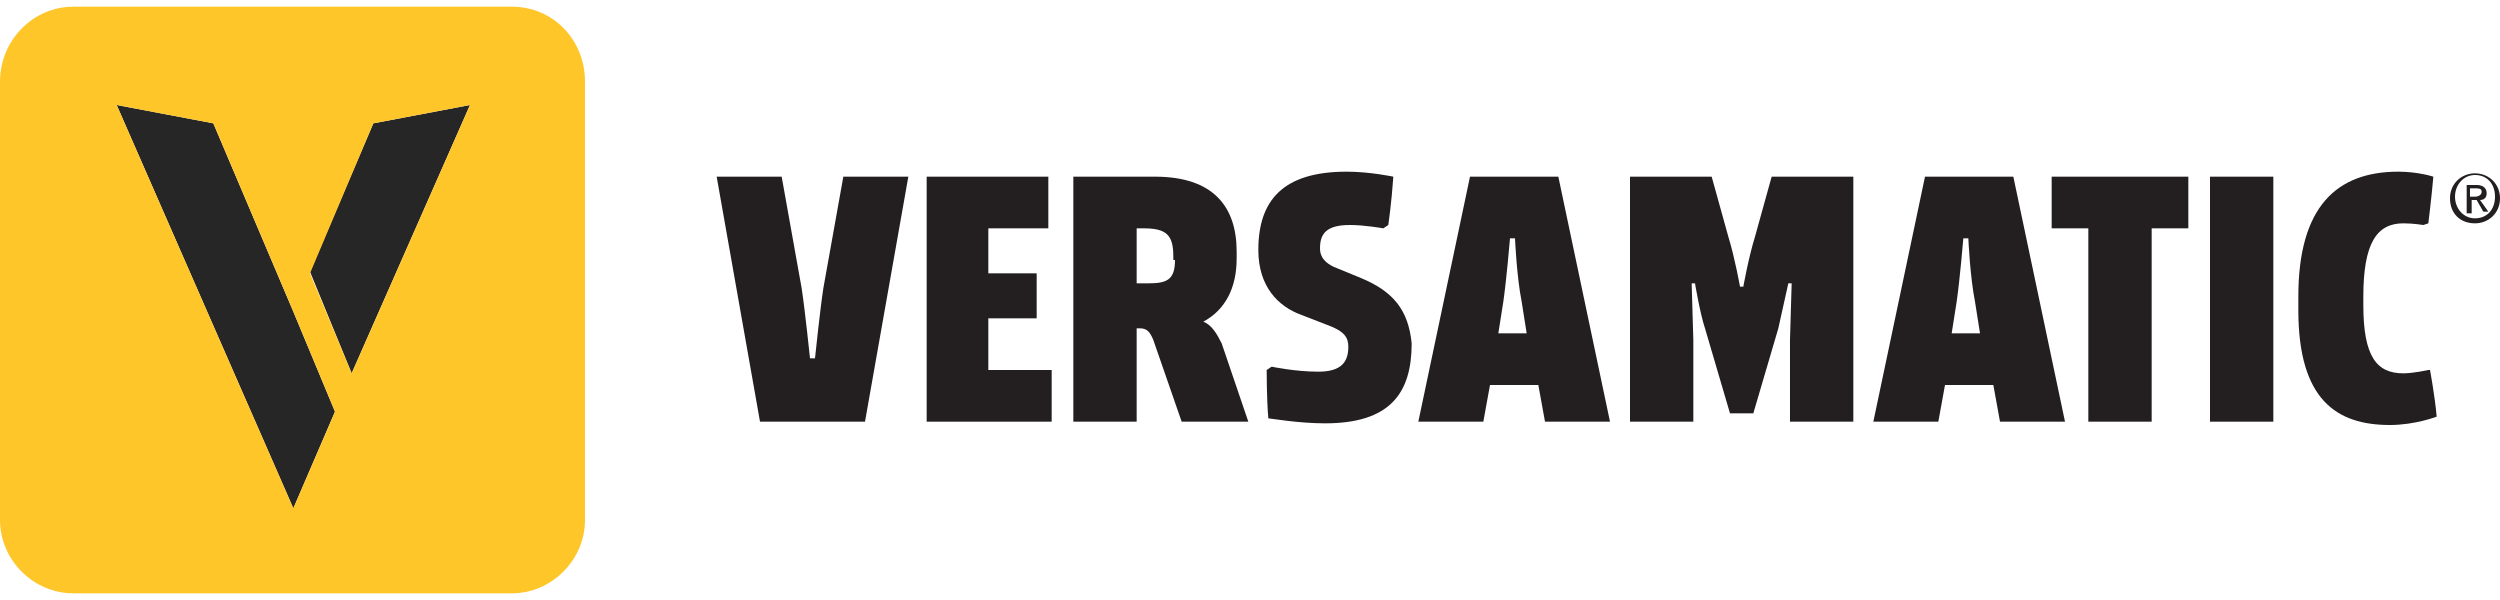 <?xml version="1.0" encoding="utf-8"?>
<!-- Generator: Adobe Illustrator 24.3.0, SVG Export Plug-In . SVG Version: 6.00 Build 0)  -->
<svg version="1.1" id="Layer_1" xmlns="http://www.w3.org/2000/svg" xmlns:xlink="http://www.w3.org/1999/xlink" x="0px" y="0px"
	 width="150px" height="36px" viewBox="0 0 150 36" style="enable-background:new 0 0 150 36;" xml:space="preserve">
<style type="text/css">
	.Arched_x0020_Green{fill:url(#SVGID_1_);stroke:#FFFFFF;stroke-width:0.25;stroke-miterlimit:1;}
	.st0{fill:#262626;}
	.st1{fill:#231F20;}
	.st2{fill:#FFC629;}
</style>
<linearGradient id="SVGID_1_" gradientUnits="userSpaceOnUse" x1="-231" y1="414" x2="-230.293" y2="413.293">
	<stop  offset="0" style="stop-color:#1EAB4B"/>
	<stop  offset="0.983" style="stop-color:#19361A"/>
</linearGradient>
<g>
	<polygon class="st0" points="28.2,6.3 22.4,7.4 18.6,16.3 21.1,22.4 	"/>
	<polygon class="st0" points="20.1,24.7 17.6,18.7 12.8,7.4 7,6.3 17.6,30.5 	"/>
	<g>
		<path class="st1" d="M49.4,17.3c-0.2,1.3-0.5,4.2-0.5,4.2h-0.3c0,0-0.3-2.9-0.5-4.2l-1.2-6.7H43l2.6,14.7h6.3l2.6-14.7h-3.9
			L49.4,17.3z"/>
		<polygon class="st1" points="59.3,19.1 62.2,19.1 62.2,16.4 59.3,16.4 59.3,13.7 62.9,13.7 62.9,10.6 55.6,10.6 55.6,25.3 
			63.1,25.3 63.1,22.2 59.3,22.2 		"/>
		<path class="st1" d="M72.2,19.3L72.2,19.3c1.3-0.7,2-2,2-3.8v-0.4c0-2.7-1.4-4.5-4.9-4.5h-4.9v14.7h3.8v-5.6h0.2
			c0.4,0,0.6,0.2,0.8,0.7l1.7,4.9h4l-1.6-4.7C73,20,72.7,19.5,72.2,19.3 M70.5,15.6c0,1.2-0.5,1.4-1.6,1.4h-0.7v-3.3h0.4
			c1.4,0,1.8,0.4,1.8,1.7V15.6z"/>
		<path class="st1" d="M81.7,16.7L80,16c-0.4-0.2-0.8-0.5-0.8-1.1c0-0.9,0.4-1.4,1.8-1.4c0.9,0,2,0.2,2,0.2l0.3-0.2
			c0,0,0.2-1.4,0.3-2.9c0,0-1.4-0.3-2.8-0.3c-3.8,0-5.3,1.7-5.3,4.7c0,2.2,1.2,3.4,2.6,3.9l1.8,0.7c0.7,0.3,1,0.6,1,1.2
			c0,0.9-0.4,1.5-1.8,1.5c-1.4,0-2.8-0.3-2.8-0.3l-0.3,0.2c0,0,0,1.8,0.1,2.9c0.1,0,1.8,0.3,3.4,0.3c3.9,0,5.2-1.8,5.2-4.8
			C84.5,18.6,83.6,17.5,81.7,16.7"/>
		<path class="st1" d="M88.2,10.6l-3.1,14.7h3.9l0.4-2.2h2.9l0.4,2.2h3.9l-3.1-14.7H88.2z M89.9,20l0.3-1.9c0.2-1.4,0.4-3.8,0.4-3.8
			h0.3c0,0,0.1,2.3,0.4,3.8l0.3,1.9H89.9z"/>
		<path class="st1" d="M105.3,14.2c-0.4,1.3-0.7,3-0.7,3h-0.2c0,0-0.3-1.7-0.7-3l-1-3.6h-4.9v14.7h3.8v-4.9l-0.1-3.4l0.2,0
			c0,0,0.3,1.8,0.6,2.7l1.5,5.1h1.4l1.5-5.1c0.2-0.9,0.6-2.7,0.6-2.7l0.2,0l-0.1,3.4v4.9h3.8V10.6h-4.9L105.3,14.2z"/>
		<path class="st1" d="M115.5,10.6l-3.1,14.7h3.9l0.4-2.2h2.9l0.4,2.2h3.9l-3.1-14.7H115.5z M117.1,20l0.3-1.9
			c0.2-1.4,0.4-3.8,0.4-3.8h0.3c0,0,0.1,2.3,0.4,3.8l0.3,1.9H117.1z"/>
		<polygon class="st1" points="123.1,13.7 125.3,13.7 125.3,25.3 129.1,25.3 129.1,13.7 131.3,13.7 131.3,10.6 123.1,10.6 		"/>
		<rect x="132.6" y="10.6" class="st1" width="3.8" height="14.7"/>
		<path class="st1" d="M145.7,22.2c0,0-0.9,0.2-1.5,0.2c-1.6,0-2.4-1-2.4-4.1v-0.5c0-3.2,0.8-4.4,2.4-4.4c0.6,0,1.2,0.1,1.2,0.1
			l0.3-0.1c0,0,0.2-1.6,0.3-2.8c0,0-0.9-0.3-2.1-0.3c-3.7,0-6,2.1-6,7.5v0.8c0,5.4,2.3,6.9,5.5,6.9c1.5,0,2.8-0.5,2.8-0.5
			c-0.1-1.2-0.4-2.8-0.4-2.8L145.7,22.2z"/>
		<path class="st2" d="M30.7,0.4H4.4C2,0.4,0,2.4,0,4.9v26.3c0,2.4,2,4.4,4.4,4.4h26.3c2.4,0,4.4-2,4.4-4.4V4.9
			C35.1,2.4,33.2,0.4,30.7,0.4 M7,6.3l5.8,1.1l4.8,11.3l2.5,6l-2.5,5.8L7,6.3z M21.1,22.4l-2.5-6l3.8-9l5.8-1.1L21.1,22.4z"/>
		<path class="st1" d="M148.5,10.4c-0.8,0-1.5,0.6-1.5,1.5c0,0.9,0.6,1.5,1.5,1.5c0.8,0,1.5-0.6,1.5-1.5
			C150,11,149.3,10.4,148.5,10.4 M148.5,13.1c-0.7,0-1.2-0.6-1.2-1.3c0-0.7,0.5-1.3,1.2-1.3c0.7,0,1.2,0.5,1.2,1.3
			C149.7,12.6,149.2,13.1,148.5,13.1"/>
		<path class="st1" d="M149.2,11.6c0-0.3-0.2-0.5-0.6-0.5h-0.6v1.7h0.3V12h0.3l0.4,0.7h0.3l-0.5-0.7C149,12,149.2,11.9,149.2,11.6
			 M148.2,11.8v-0.5h0.3c0.2,0,0.4,0,0.4,0.2c0,0.2-0.2,0.3-0.4,0.3H148.2z"/>
	</g>
</g>
</svg>
